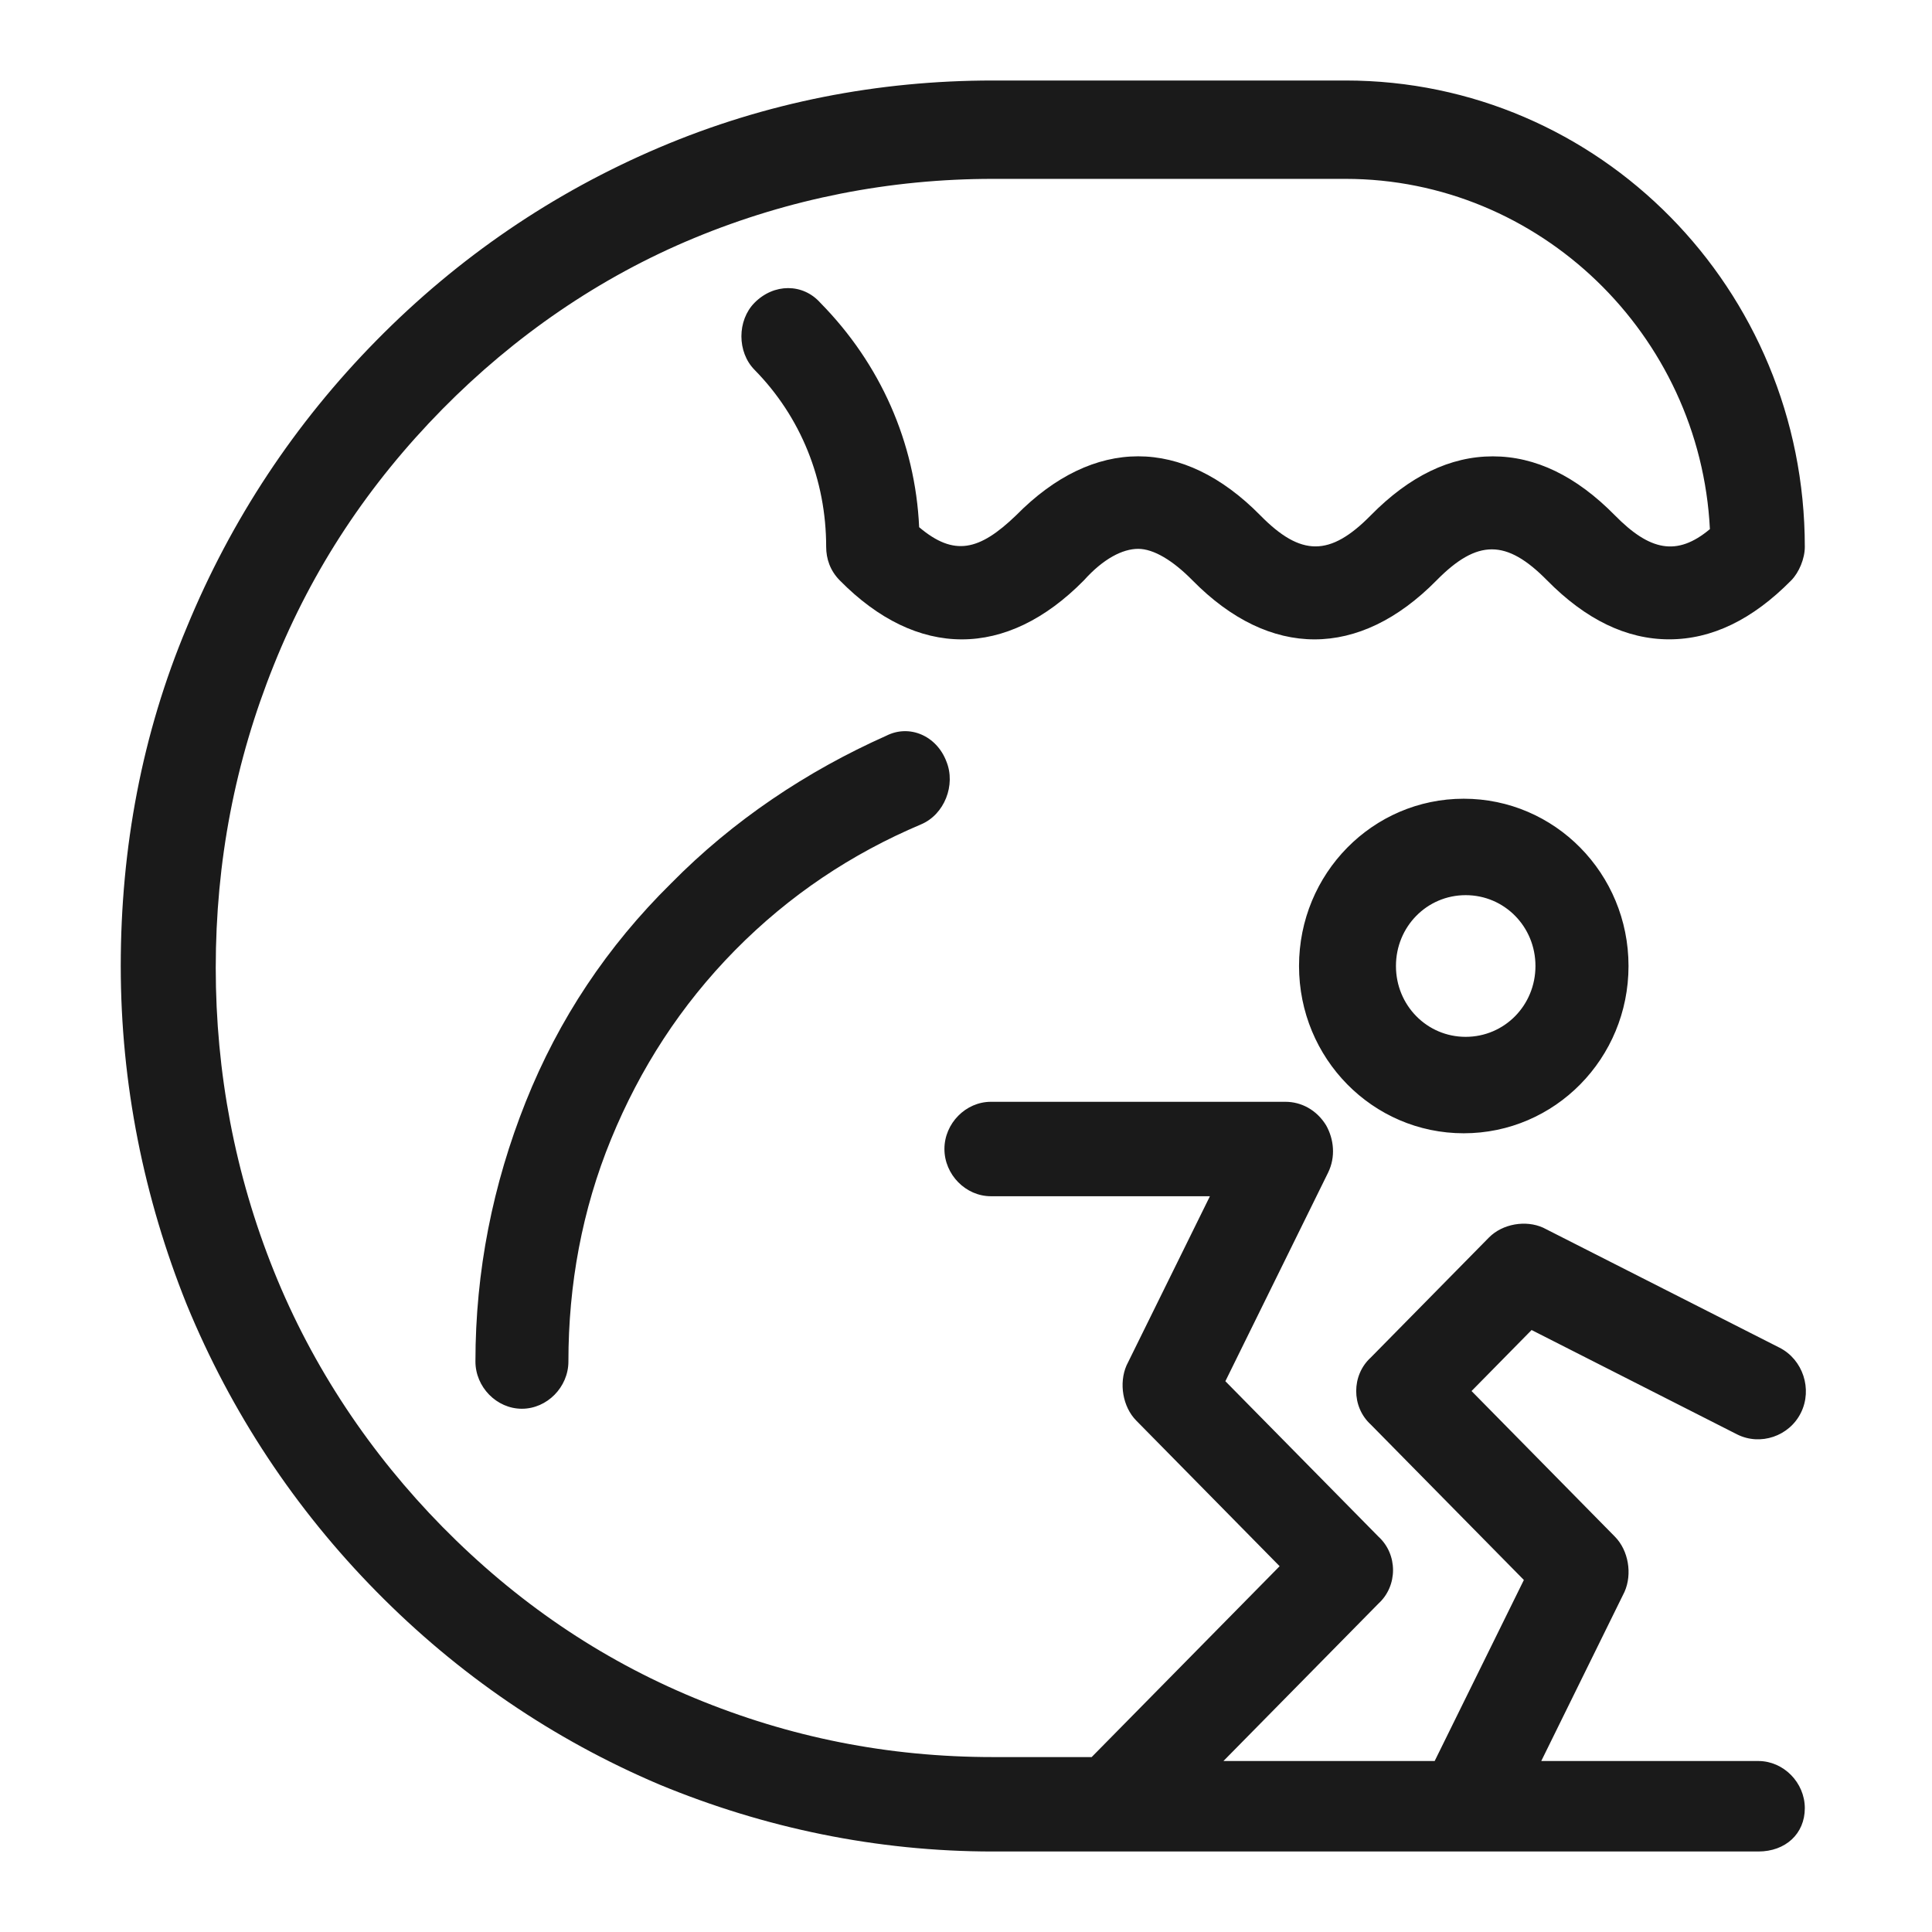 <svg width="24" height="24" viewBox="0 0 24 24" fill="none" xmlns="http://www.w3.org/2000/svg">
<path d="M16.137 12C16.137 13.149 17.052 14.078 18.183 14.078C19.315 14.078 20.23 13.149 20.23 12C20.23 10.851 19.315 9.922 18.183 9.922C17.052 9.922 16.137 10.851 16.137 12ZM19.074 12C19.074 12.489 18.689 12.88 18.207 12.88C17.726 12.88 17.341 12.489 17.341 12C17.341 11.511 17.726 11.12 18.207 11.12C18.689 11.12 19.074 11.511 19.074 12ZM11.756 9.458C11.876 9.751 11.732 10.118 11.443 10.24C10.576 10.607 9.806 11.12 9.131 11.804C8.457 12.489 7.952 13.271 7.591 14.151C7.23 15.031 7.061 15.96 7.061 16.913C7.061 17.231 6.796 17.5 6.483 17.5C6.17 17.5 5.906 17.231 5.906 16.913C5.906 15.789 6.122 14.713 6.531 13.687C6.941 12.66 7.543 11.756 8.337 10.973C9.107 10.191 10.022 9.58 11.009 9.14C11.298 8.993 11.635 9.14 11.756 9.458ZM2.319 16.204C1.789 14.884 1.5 13.467 1.5 12C1.5 10.533 1.765 9.116 2.319 7.796C2.872 6.451 3.667 5.253 4.678 4.227C5.689 3.2 6.869 2.393 8.193 1.831C9.517 1.269 10.913 1 12.333 1H16.715C19.869 1 22.42 3.591 22.42 6.793C22.42 6.94 22.348 7.111 22.252 7.209C21.77 7.698 21.265 7.942 20.735 7.942C20.206 7.942 19.7 7.698 19.218 7.209C18.713 6.696 18.352 6.696 17.846 7.209C16.883 8.187 15.776 8.187 14.813 7.209C14.572 6.964 14.332 6.818 14.139 6.818C13.946 6.818 13.706 6.94 13.465 7.209C12.502 8.187 11.394 8.187 10.431 7.209C10.311 7.087 10.263 6.94 10.263 6.793C10.263 5.962 9.95 5.18 9.372 4.593C9.156 4.373 9.156 3.982 9.372 3.762C9.613 3.518 9.974 3.518 10.191 3.762C10.937 4.52 11.37 5.498 11.418 6.549C11.852 6.916 12.165 6.842 12.622 6.402C13.585 5.424 14.693 5.424 15.656 6.402C16.161 6.916 16.522 6.916 17.028 6.402C17.509 5.913 18.015 5.669 18.544 5.669C19.074 5.669 19.58 5.913 20.061 6.402C20.494 6.842 20.831 6.916 21.241 6.573C21.12 4.153 19.122 2.222 16.715 2.222H12.333C11.057 2.222 9.806 2.467 8.626 2.956C7.446 3.444 6.387 4.178 5.496 5.082C4.581 6.011 3.883 7.062 3.402 8.26C2.92 9.458 2.68 10.704 2.68 12.024C2.68 13.32 2.92 14.591 3.402 15.789C3.883 16.987 4.606 18.062 5.496 18.967C6.411 19.896 7.446 20.604 8.626 21.093C9.806 21.582 11.033 21.827 12.333 21.827H13.561L15.896 19.456L14.115 17.647C13.946 17.476 13.898 17.182 13.994 16.962L15.03 14.86H12.309C11.996 14.86 11.732 14.591 11.732 14.273C11.732 13.956 11.996 13.687 12.309 13.687H15.969C16.161 13.687 16.354 13.784 16.474 13.98C16.57 14.151 16.594 14.371 16.498 14.567L15.222 17.158L17.124 19.089C17.365 19.309 17.365 19.7 17.124 19.92L15.198 21.876H17.822L18.93 19.627L17.028 17.696C16.787 17.476 16.787 17.084 17.028 16.864L18.496 15.373C18.665 15.202 18.954 15.153 19.17 15.251L22.107 16.742C22.396 16.889 22.517 17.256 22.372 17.549C22.228 17.842 21.867 17.964 21.578 17.818L19.026 16.522L18.28 17.28L20.061 19.089C20.23 19.26 20.278 19.553 20.181 19.773L19.146 21.876H21.843C22.156 21.876 22.42 22.144 22.42 22.462C22.42 22.78 22.18 23 21.843 23H18.183H12.333C10.889 23 9.493 22.707 8.193 22.169C6.869 21.607 5.689 20.8 4.678 19.773C3.667 18.747 2.872 17.549 2.319 16.204Z" fill="#1A1A1A"/>
</svg>
